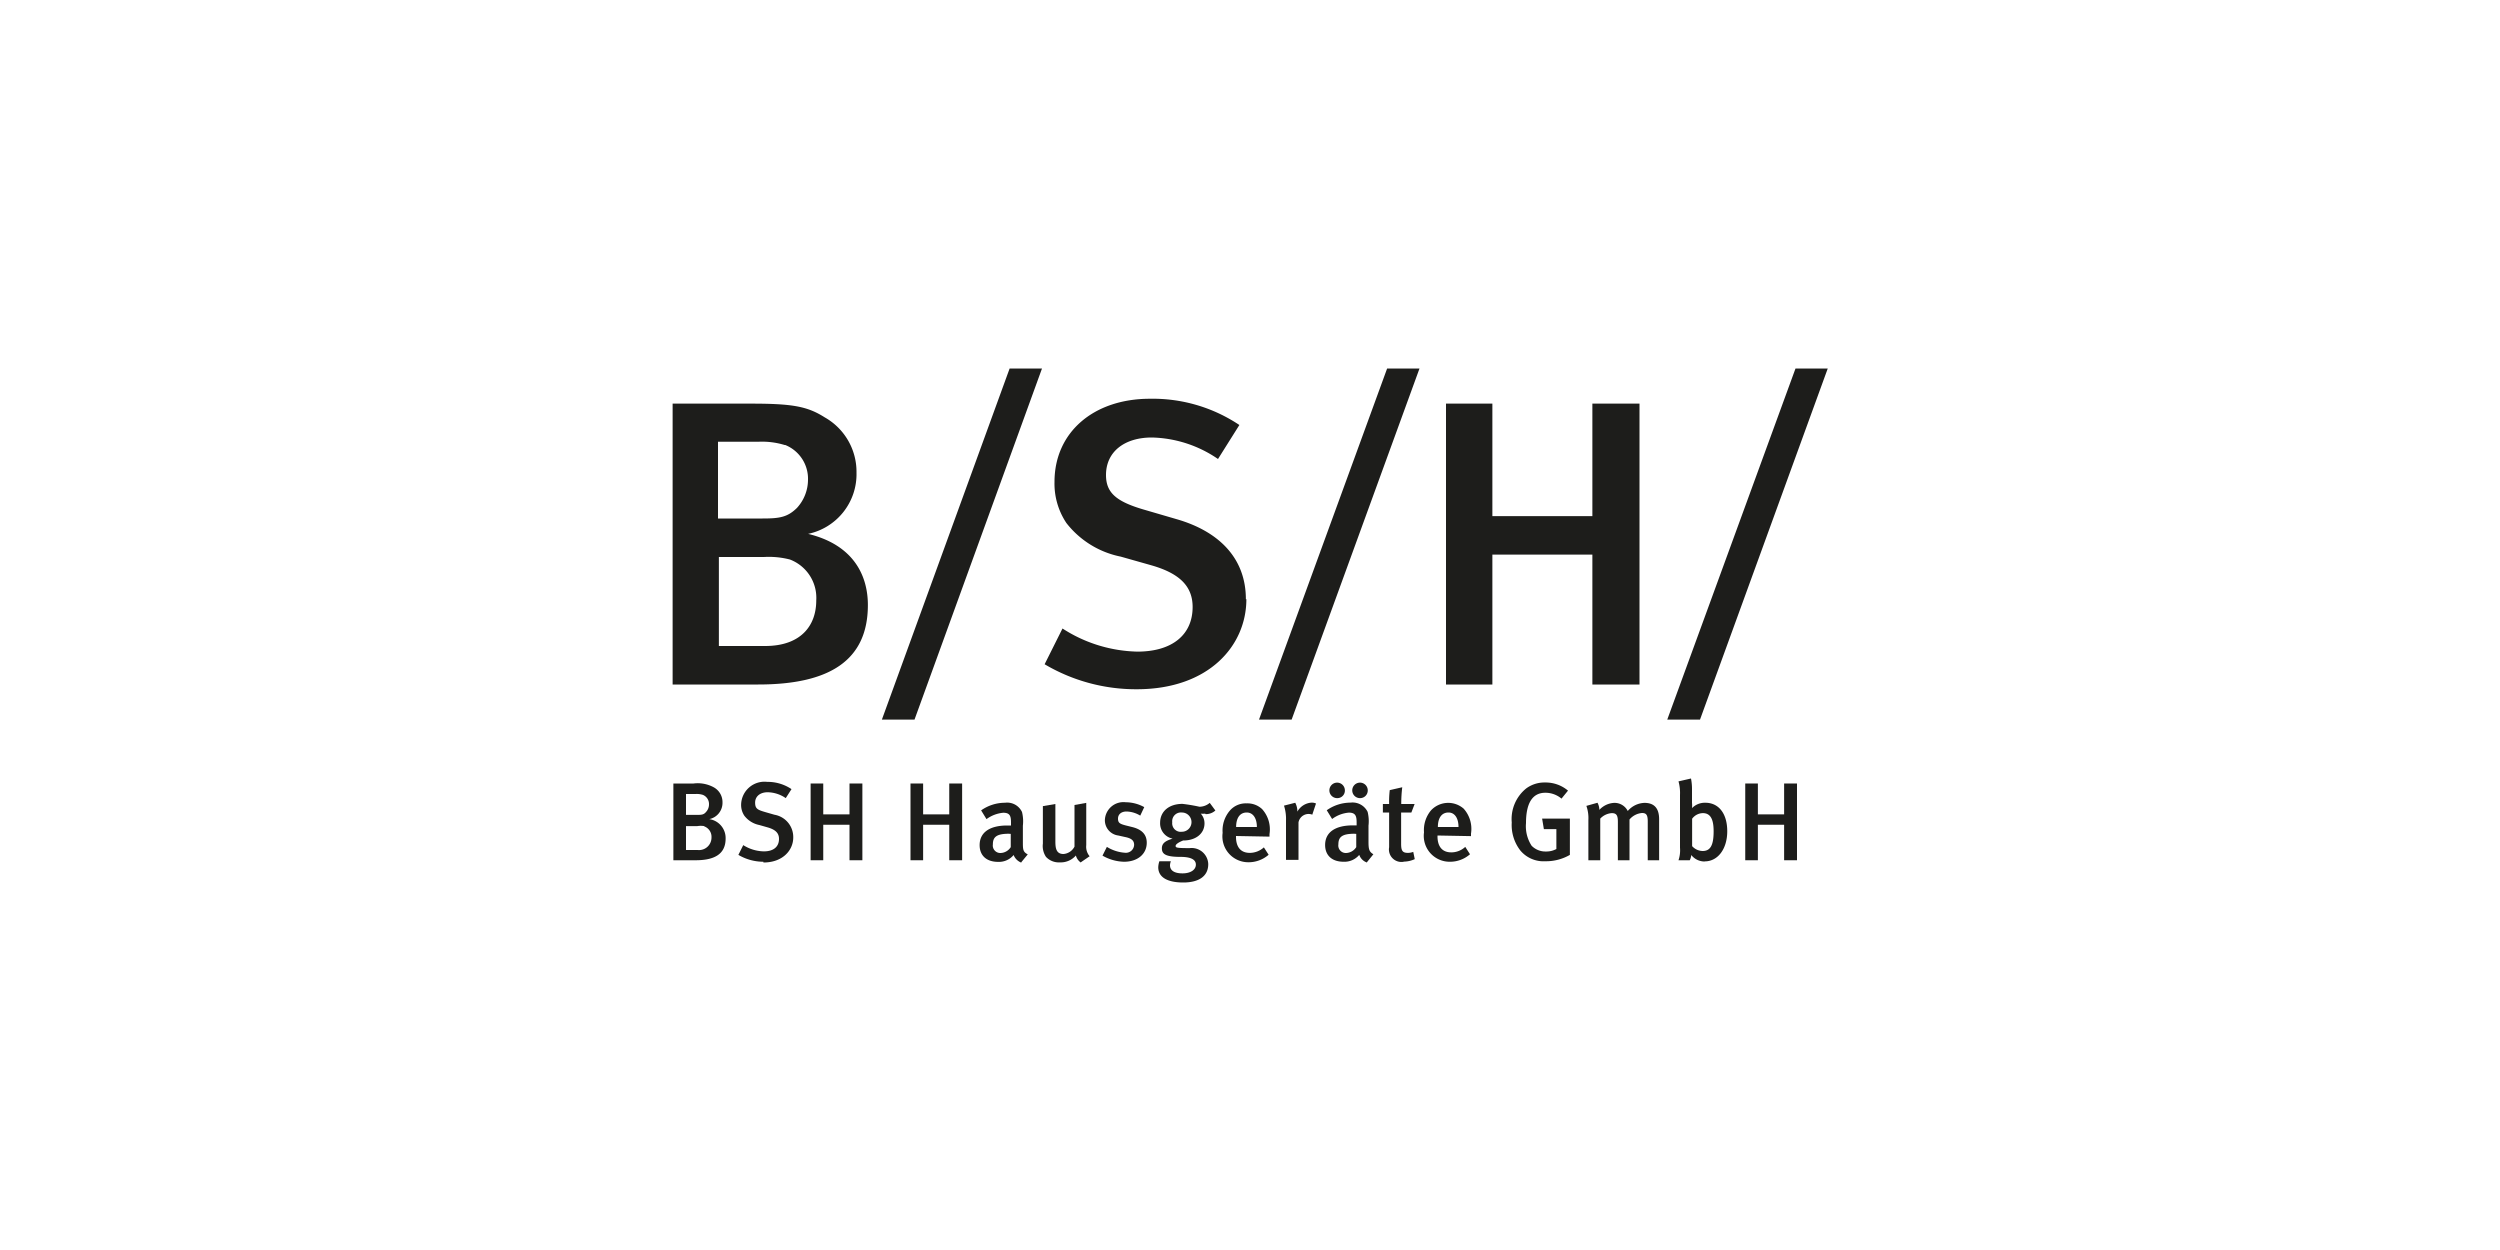 <svg id="Ebene_3" data-name="Ebene 3" xmlns="http://www.w3.org/2000/svg" viewBox="0 0 200 100"><defs><style>.cls-1{fill:#1d1d1b;}</style></defs><path class="cls-1" d="M136,57.57l10.22-28.09h-2.58L133.38,57.57Zm-32.67,0,10.23-28.09h-2.59L100.72,57.57Zm-30.17,0L83.36,29.48H80.77L70.55,57.57Zm58-2.81V32.29h-3.77v9h-8v-9h-3.71V54.76h3.71V44.37h8V54.76ZM99.67,47.94c0-3.38-2.27-5.46-5.52-6.4l-2.67-.78c-2.21-.65-3-1.36-3-2.76,0-1.85,1.46-3,3.67-3a9.71,9.71,0,0,1,5.29,1.72L99.15,34A12.47,12.47,0,0,0,92,31.9c-4.52,0-7.64,2.69-7.64,6.65a5.68,5.68,0,0,0,.95,3.29,7.34,7.34,0,0,0,4.35,2.69l2.4.68c2.31.65,3.35,1.69,3.35,3.35,0,2.24-1.66,3.57-4.42,3.57A11.46,11.46,0,0,1,85,50.28l-1.43,2.86a14.35,14.35,0,0,0,7.37,2c5.75,0,8.77-3.47,8.77-7.21ZM63.19,44.76a6.78,6.78,0,0,0-2.08-.2h-3.6v7.12h3.7c2.86,0,4.09-1.63,4.09-3.64a3.28,3.28,0,0,0-2.11-3.28Zm-.42-9.16a6.23,6.23,0,0,0-2.11-.26H57.44v6.14H61c1.36,0,2-.1,2.76-.85a3.35,3.35,0,0,0,.88-2.24,2.91,2.91,0,0,0-1.82-2.79ZM60.66,54.76H53.81V32.29h6.26c3.35,0,4.52.22,5.91,1.1a5,5,0,0,1,2.54,4.42,4.88,4.88,0,0,1-3.87,4.9c3.74.91,4.78,3.45,4.78,5.69,0,4.45-3.09,6.36-8.77,6.36Z"/><path class="cls-1" d="M56.34,66.09a1.65,1.65,0,0,0-.56,0h-.9V68h.92a1,1,0,0,0,1.12-1,.89.89,0,0,0-.58-.89Zm-.11-2.5a1.6,1.6,0,0,0-.58-.07h-.77v1.67h.85c.37,0,.56,0,.75-.23a.88.88,0,0,0,.24-.61.79.79,0,0,0-.49-.76Zm-.58,5.23H53.87V62.68h1.62a2.67,2.67,0,0,1,1.62.31,1.35,1.35,0,0,1,.69,1.2,1.33,1.33,0,0,1-1.06,1.34,1.53,1.53,0,0,1,1.31,1.55c0,1.22-.85,1.74-2.4,1.74Z"/><path class="cls-1" d="M61.07,68.94a3.94,3.94,0,0,1-2-.55l.39-.78a3.19,3.19,0,0,0,1.65.5c.76,0,1.21-.36,1.21-1,0-.46-.28-.74-.91-.92L60.74,66a2,2,0,0,1-1.19-.74,1.54,1.54,0,0,1-.26-.9,1.87,1.87,0,0,1,2.09-1.81,3.41,3.41,0,0,1,1.94.58l-.46.72a2.63,2.63,0,0,0-1.45-.47c-.6,0-1,.33-1,.83s.21.58.82.76l.73.21A1.81,1.81,0,0,1,63.46,67c0,1-.82,2-2.39,2Z"/><polygon class="cls-1" points="67.96 68.82 67.96 65.98 65.86 65.98 65.86 68.82 64.85 68.82 64.85 62.68 65.86 62.68 65.86 65.15 67.96 65.15 67.96 62.68 68.99 62.68 68.99 68.82 67.96 68.82 67.96 68.82"/><polygon class="cls-1" points="75.94 68.82 75.94 65.98 73.85 65.98 73.85 68.82 72.84 68.82 72.84 62.68 73.85 62.68 73.85 65.15 75.94 65.15 75.94 62.68 76.97 62.68 76.97 68.82 75.94 68.82 75.94 68.82"/><path class="cls-1" d="M80.7,66.7c-1,0-1.27.28-1.27.85a.6.6,0,0,0,.62.69,1,1,0,0,0,.81-.47l0-1.06Zm1,2.31a1.08,1.08,0,0,1-.61-.61,1.52,1.52,0,0,1-1.23.55c-1,0-1.49-.56-1.49-1.34,0-1,.78-1.57,2.21-1.57h.3v-.23c0-.52-.08-.79-.62-.79a2.67,2.67,0,0,0-1.34.51l-.43-.7a3.32,3.32,0,0,1,1.91-.61,1.31,1.31,0,0,1,1.36.74,3.11,3.11,0,0,1,.07,1.1v1.29c0,.6,0,.8.39,1l-.51.62Z"/><path class="cls-1" d="M86.46,69a1,1,0,0,1-.39-.56,1.6,1.6,0,0,1-1.28.55,1.4,1.4,0,0,1-1.11-.44,1.55,1.55,0,0,1-.25-1.06v-3l1-.17v3c0,.56.08,1,.65,1a1.09,1.09,0,0,0,.88-.59V64.4l.94-.17v3.38a1.18,1.18,0,0,0,.27.89l-.67.46Z"/><path class="cls-1" d="M89.92,68.94a3.61,3.61,0,0,1-1.72-.49l.35-.7a3.15,3.15,0,0,0,1.45.47.66.66,0,0,0,.73-.63c0-.35-.22-.53-.73-.63l-.54-.12a1.23,1.23,0,0,1-1.07-1.23,1.49,1.49,0,0,1,1.67-1.43,3.12,3.12,0,0,1,1.48.39l-.32.68a2.22,2.22,0,0,0-1.1-.33c-.42,0-.68.23-.68.57s.15.42.6.54l.56.14c.9.23,1.14.73,1.14,1.25,0,.9-.73,1.52-1.82,1.52Z"/><path class="cls-1" d="M94.55,65a.7.7,0,0,0-.77.78.68.68,0,0,0,.77.76.77.77,0,1,0,0-1.54Zm1.86.09a1.31,1.31,0,0,1-.35,0,1.14,1.14,0,0,1,.3.78c0,.78-.65,1.37-1.71,1.37-.31.12-.6.29-.6.43s.06.18,1.12.18a1.33,1.33,0,0,1,1.49,1.28c0,1-.8,1.47-2,1.47s-2-.38-2-1.22a1.68,1.68,0,0,1,.09-.48h.92a1,1,0,0,0-.07.32c0,.42.35.65,1,.65s1.07-.29,1.07-.7-.41-.62-1.24-.62c-1.21,0-1.48-.24-1.48-.69s.38-.62.86-.77a1.24,1.24,0,0,1-1-1.27c0-.91.71-1.51,1.79-1.51a13.29,13.29,0,0,1,1.36.23,1.29,1.29,0,0,0,.82-.31l.45.61a1.12,1.12,0,0,1-.78.29Z"/><path class="cls-1" d="M99.74,65c-.55,0-.85.44-.85,1.16h1.66c0-.72-.32-1.16-.81-1.16Zm-.86,1.88v.07c0,.62.23,1.28,1.11,1.28a1.69,1.69,0,0,0,1.12-.44l.38.59a2.43,2.43,0,0,1-1.62.6,2.07,2.07,0,0,1-2.06-2.35,2.45,2.45,0,0,1,.56-1.76,1.68,1.68,0,0,1,1.37-.6,1.71,1.71,0,0,1,1.23.46,2.42,2.42,0,0,1,.59,2v.2Z"/><path class="cls-1" d="M105,65.18a.82.82,0,0,0-1.12.61v3h-1V65.65a3.48,3.48,0,0,0-.16-1.2l.9-.23a1.52,1.52,0,0,1,.17.71,1.4,1.4,0,0,1,1.14-.72.81.81,0,0,1,.35.07l-.3.9Z"/><path class="cls-1" d="M108.82,63.85a.62.62,0,1,1,.6-.62.61.61,0,0,1-.6.62Zm-.48,2.85c-1,0-1.27.28-1.27.85a.6.6,0,0,0,.62.69,1,1,0,0,0,.81-.47V66.71ZM107,63.85a.62.62,0,1,1,.59-.62.6.6,0,0,1-.59.62ZM109.35,69a1,1,0,0,1-.61-.61,1.54,1.54,0,0,1-1.24.55c-1,0-1.49-.56-1.49-1.34,0-1,.78-1.57,2.22-1.57h.3v-.23c0-.52-.09-.79-.62-.79a2.59,2.59,0,0,0-1.34.51l-.43-.7a3.31,3.31,0,0,1,1.9-.61,1.34,1.34,0,0,1,1.37.74,3.11,3.11,0,0,1,.07,1.1l0,1.29c0,.6.05.8.39,1l-.5.62Z"/><path class="cls-1" d="M112.3,68.94a1,1,0,0,1-1.17-1.16V65h-.5v-.68h.5a8,8,0,0,1,.05-1.11l1-.23a11,11,0,0,0-.08,1.34h1.07l-.26.68h-.82v2.52c0,.55.12.71.55.71a1.18,1.18,0,0,0,.42-.08l.12.58a2.13,2.13,0,0,1-.88.2Z"/><path class="cls-1" d="M115.88,65c-.55,0-.85.44-.85,1.16h1.65c0-.72-.31-1.16-.8-1.16ZM115,66.84v.07c0,.62.23,1.28,1.11,1.28a1.64,1.64,0,0,0,1.11-.44l.38.59a2.42,2.42,0,0,1-1.61.6,2.07,2.07,0,0,1-2.07-2.35,2.45,2.45,0,0,1,.56-1.76,1.88,1.88,0,0,1,2.61-.14,2.42,2.42,0,0,1,.59,2v.2Z"/><path class="cls-1" d="M123.62,68.9a2.41,2.41,0,0,1-2-.87,3.32,3.32,0,0,1-.68-2.23,3.15,3.15,0,0,1,1.15-2.72,2.44,2.44,0,0,1,1.52-.48,2.77,2.77,0,0,1,1.83.65l-.52.64a2,2,0,0,0-1.29-.47c-1.14,0-1.55,1-1.55,2.43a2.86,2.86,0,0,0,.45,1.81,1.54,1.54,0,0,0,1.16.46,1.66,1.66,0,0,0,.82-.2V66.33h-1l-.14-.84h2.22v2.9a3.79,3.79,0,0,1-1.91.51Z"/><path class="cls-1" d="M131.82,68.82v-3.1c0-.53-.12-.68-.46-.68a1.47,1.47,0,0,0-1,.52v3.26h-.93V65.74c0-.52-.12-.69-.49-.69a1.4,1.4,0,0,0-.92.44v3.33h-.95V65.6a2.93,2.93,0,0,0-.16-1.13l.89-.25a1.25,1.25,0,0,1,.15.57,1.72,1.72,0,0,1,1.19-.56,1.18,1.18,0,0,1,1.08.65,1.84,1.84,0,0,1,1.34-.65c.73,0,1.17.38,1.17,1.31v3.28Z"/><path class="cls-1" d="M136.23,65.05a1.09,1.09,0,0,0-.86.45v2.19a1.15,1.15,0,0,0,.84.39c.61,0,.88-.44.88-1.57,0-.8-.16-1.46-.86-1.46Zm.16,3.87a1.36,1.36,0,0,1-1.09-.52,1.12,1.12,0,0,1-.12.42h-.9a2.47,2.47,0,0,0,.12-1V63.59a3.46,3.46,0,0,0-.12-1.08l1-.23a4.37,4.37,0,0,1,.08.9v1.05a1.88,1.88,0,0,1,0,.42h0a1.43,1.43,0,0,1,1.07-.43c1.07,0,1.75.87,1.75,2.28s-.75,2.41-1.8,2.41Z"/><polygon class="cls-1" points="142.73 68.82 142.73 65.98 140.63 65.98 140.63 68.82 139.62 68.82 139.62 62.68 140.63 62.68 140.63 65.15 142.73 65.15 142.73 62.68 143.76 62.68 143.76 68.82 142.73 68.82 142.73 68.82"/></svg>